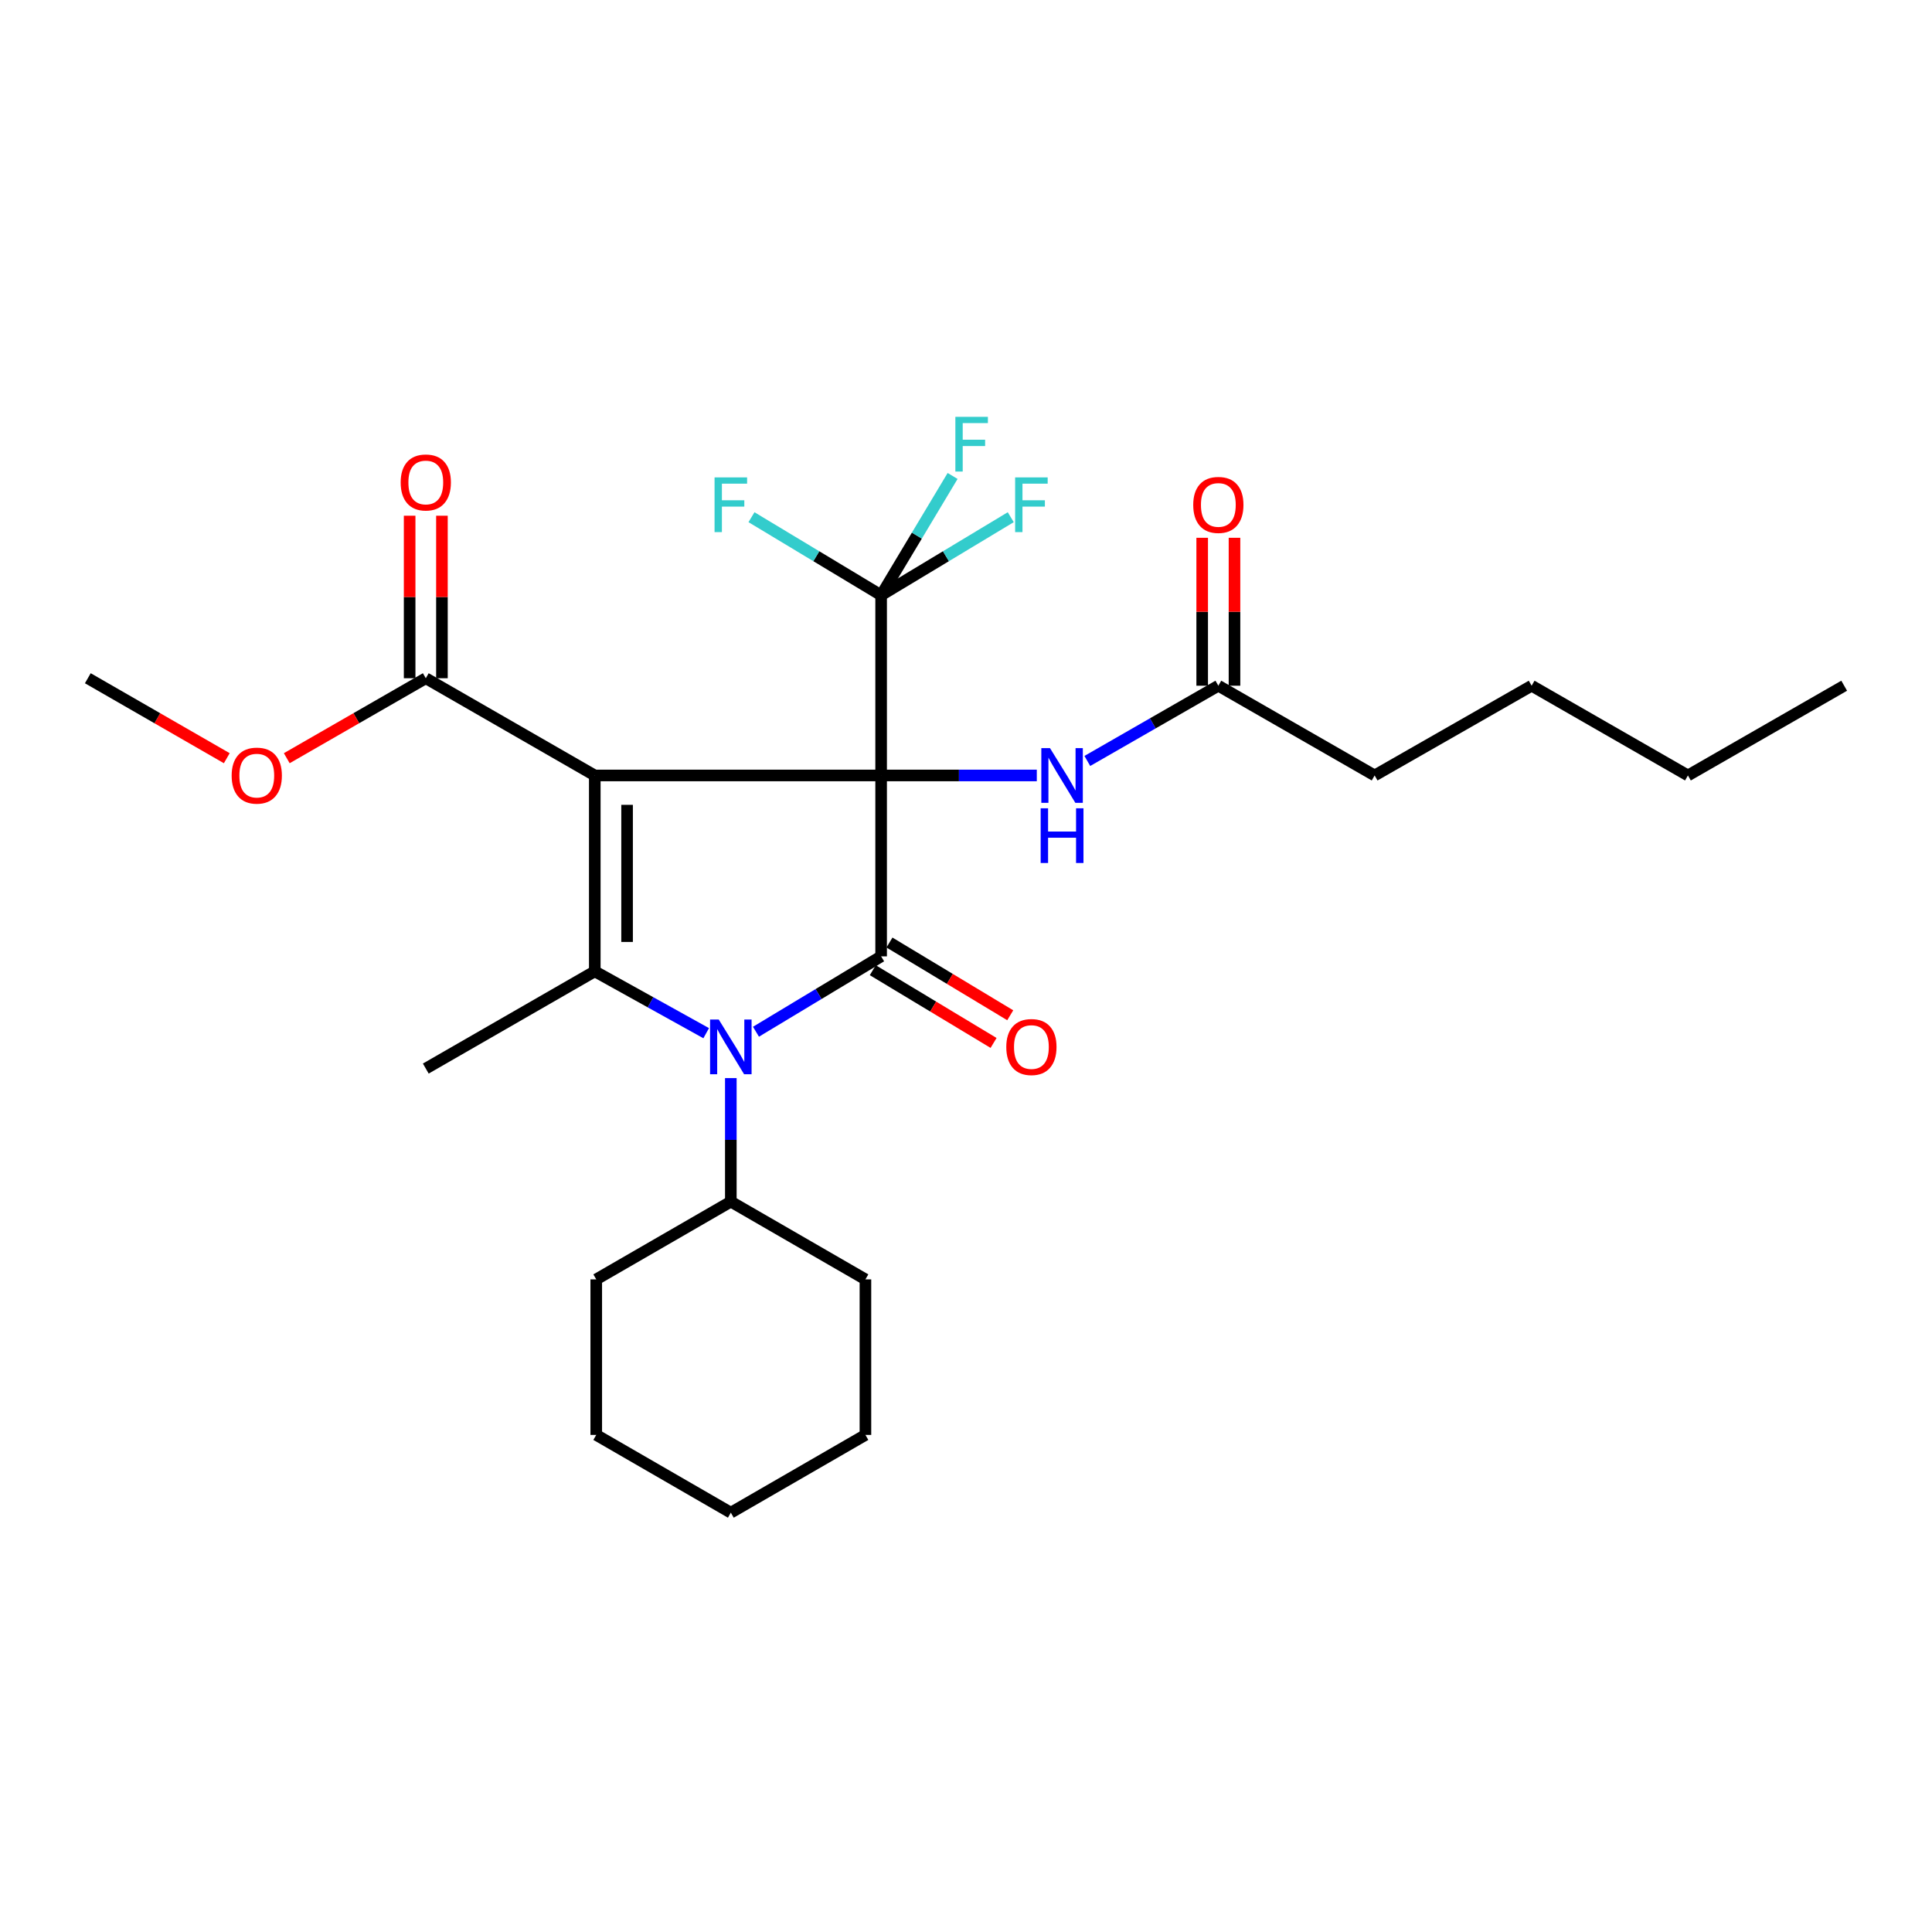<?xml version='1.0' encoding='iso-8859-1'?>
<svg version='1.1' baseProfile='full'
              xmlns='http://www.w3.org/2000/svg'
                      xmlns:rdkit='http://www.rdkit.org/xml'
                      xmlns:xlink='http://www.w3.org/1999/xlink'
                  xml:space='preserve'
width='1000px' height='1000px' viewBox='0 0 1000 1000'>
<!-- END OF HEADER -->
<rect style='opacity:1.0;fill:#FFFFFF;stroke:none' width='1000' height='1000' x='0' y='0'> </rect>
<path class='bond-0' d='M 456.07,401.375 L 307.858,401.375' style='fill:none;fill-rule:evenodd;stroke:#000000;stroke-width:6px;stroke-linecap:butt;stroke-linejoin:miter;stroke-opacity:1' />
<path class='bond-1' d='M 456.07,401.375 L 456.07,495.013' style='fill:none;fill-rule:evenodd;stroke:#000000;stroke-width:6px;stroke-linecap:butt;stroke-linejoin:miter;stroke-opacity:1' />
<path class='bond-4' d='M 456.07,401.375 L 456.07,308.099' style='fill:none;fill-rule:evenodd;stroke:#000000;stroke-width:6px;stroke-linecap:butt;stroke-linejoin:miter;stroke-opacity:1' />
<path class='bond-6' d='M 456.07,401.375 L 496.357,401.375' style='fill:none;fill-rule:evenodd;stroke:#000000;stroke-width:6px;stroke-linecap:butt;stroke-linejoin:miter;stroke-opacity:1' />
<path class='bond-6' d='M 496.357,401.375 L 536.645,401.375' style='fill:none;fill-rule:evenodd;stroke:#0000FF;stroke-width:6px;stroke-linecap:butt;stroke-linejoin:miter;stroke-opacity:1' />
<path class='bond-3' d='M 307.858,401.375 L 307.858,502.758' style='fill:none;fill-rule:evenodd;stroke:#000000;stroke-width:6px;stroke-linecap:butt;stroke-linejoin:miter;stroke-opacity:1' />
<path class='bond-3' d='M 324.575,416.582 L 324.575,487.551' style='fill:none;fill-rule:evenodd;stroke:#000000;stroke-width:6px;stroke-linecap:butt;stroke-linejoin:miter;stroke-opacity:1' />
<path class='bond-5' d='M 307.858,401.375 L 220.387,351.054' style='fill:none;fill-rule:evenodd;stroke:#000000;stroke-width:6px;stroke-linecap:butt;stroke-linejoin:miter;stroke-opacity:1' />
<path class='bond-2' d='M 456.07,495.013 L 423.678,514.519' style='fill:none;fill-rule:evenodd;stroke:#000000;stroke-width:6px;stroke-linecap:butt;stroke-linejoin:miter;stroke-opacity:1' />
<path class='bond-2' d='M 423.678,514.519 L 391.287,534.025' style='fill:none;fill-rule:evenodd;stroke:#0000FF;stroke-width:6px;stroke-linecap:butt;stroke-linejoin:miter;stroke-opacity:1' />
<path class='bond-7' d='M 451.757,502.173 L 483.014,520.998' style='fill:none;fill-rule:evenodd;stroke:#000000;stroke-width:6px;stroke-linecap:butt;stroke-linejoin:miter;stroke-opacity:1' />
<path class='bond-7' d='M 483.014,520.998 L 514.271,539.823' style='fill:none;fill-rule:evenodd;stroke:#FF0000;stroke-width:6px;stroke-linecap:butt;stroke-linejoin:miter;stroke-opacity:1' />
<path class='bond-7' d='M 460.382,487.852 L 491.639,506.677' style='fill:none;fill-rule:evenodd;stroke:#000000;stroke-width:6px;stroke-linecap:butt;stroke-linejoin:miter;stroke-opacity:1' />
<path class='bond-7' d='M 491.639,506.677 L 522.896,525.502' style='fill:none;fill-rule:evenodd;stroke:#FF0000;stroke-width:6px;stroke-linecap:butt;stroke-linejoin:miter;stroke-opacity:1' />
<path class='bond-9' d='M 378.276,558.022 L 378.276,589.994' style='fill:none;fill-rule:evenodd;stroke:#0000FF;stroke-width:6px;stroke-linecap:butt;stroke-linejoin:miter;stroke-opacity:1' />
<path class='bond-9' d='M 378.276,589.994 L 378.276,621.965' style='fill:none;fill-rule:evenodd;stroke:#000000;stroke-width:6px;stroke-linecap:butt;stroke-linejoin:miter;stroke-opacity:1' />
<path class='bond-27' d='M 365.523,534.778 L 336.69,518.768' style='fill:none;fill-rule:evenodd;stroke:#0000FF;stroke-width:6px;stroke-linecap:butt;stroke-linejoin:miter;stroke-opacity:1' />
<path class='bond-27' d='M 336.69,518.768 L 307.858,502.758' style='fill:none;fill-rule:evenodd;stroke:#000000;stroke-width:6px;stroke-linecap:butt;stroke-linejoin:miter;stroke-opacity:1' />
<path class='bond-15' d='M 307.858,502.758 L 220.387,553.088' style='fill:none;fill-rule:evenodd;stroke:#000000;stroke-width:6px;stroke-linecap:butt;stroke-linejoin:miter;stroke-opacity:1' />
<path class='bond-12' d='M 456.07,308.099 L 422.518,287.899' style='fill:none;fill-rule:evenodd;stroke:#000000;stroke-width:6px;stroke-linecap:butt;stroke-linejoin:miter;stroke-opacity:1' />
<path class='bond-12' d='M 422.518,287.899 L 388.967,267.698' style='fill:none;fill-rule:evenodd;stroke:#33CCCC;stroke-width:6px;stroke-linecap:butt;stroke-linejoin:miter;stroke-opacity:1' />
<path class='bond-13' d='M 456.07,308.099 L 474.568,277.227' style='fill:none;fill-rule:evenodd;stroke:#000000;stroke-width:6px;stroke-linecap:butt;stroke-linejoin:miter;stroke-opacity:1' />
<path class='bond-13' d='M 474.568,277.227 L 493.066,246.355' style='fill:none;fill-rule:evenodd;stroke:#33CCCC;stroke-width:6px;stroke-linecap:butt;stroke-linejoin:miter;stroke-opacity:1' />
<path class='bond-14' d='M 456.07,308.099 L 489.617,287.899' style='fill:none;fill-rule:evenodd;stroke:#000000;stroke-width:6px;stroke-linecap:butt;stroke-linejoin:miter;stroke-opacity:1' />
<path class='bond-14' d='M 489.617,287.899 L 523.163,267.699' style='fill:none;fill-rule:evenodd;stroke:#33CCCC;stroke-width:6px;stroke-linecap:butt;stroke-linejoin:miter;stroke-opacity:1' />
<path class='bond-10' d='M 228.746,351.054 L 228.746,308.996' style='fill:none;fill-rule:evenodd;stroke:#000000;stroke-width:6px;stroke-linecap:butt;stroke-linejoin:miter;stroke-opacity:1' />
<path class='bond-10' d='M 228.746,308.996 L 228.746,266.938' style='fill:none;fill-rule:evenodd;stroke:#FF0000;stroke-width:6px;stroke-linecap:butt;stroke-linejoin:miter;stroke-opacity:1' />
<path class='bond-10' d='M 212.028,351.054 L 212.028,308.996' style='fill:none;fill-rule:evenodd;stroke:#000000;stroke-width:6px;stroke-linecap:butt;stroke-linejoin:miter;stroke-opacity:1' />
<path class='bond-10' d='M 212.028,308.996 L 212.028,266.938' style='fill:none;fill-rule:evenodd;stroke:#FF0000;stroke-width:6px;stroke-linecap:butt;stroke-linejoin:miter;stroke-opacity:1' />
<path class='bond-16' d='M 220.387,351.054 L 184.408,371.75' style='fill:none;fill-rule:evenodd;stroke:#000000;stroke-width:6px;stroke-linecap:butt;stroke-linejoin:miter;stroke-opacity:1' />
<path class='bond-16' d='M 184.408,371.75 L 148.43,392.446' style='fill:none;fill-rule:evenodd;stroke:#FF0000;stroke-width:6px;stroke-linecap:butt;stroke-linejoin:miter;stroke-opacity:1' />
<path class='bond-8' d='M 562.798,393.869 L 596.705,374.398' style='fill:none;fill-rule:evenodd;stroke:#0000FF;stroke-width:6px;stroke-linecap:butt;stroke-linejoin:miter;stroke-opacity:1' />
<path class='bond-8' d='M 596.705,374.398 L 630.612,354.927' style='fill:none;fill-rule:evenodd;stroke:#000000;stroke-width:6px;stroke-linecap:butt;stroke-linejoin:miter;stroke-opacity:1' />
<path class='bond-11' d='M 638.971,354.927 L 638.971,316.645' style='fill:none;fill-rule:evenodd;stroke:#000000;stroke-width:6px;stroke-linecap:butt;stroke-linejoin:miter;stroke-opacity:1' />
<path class='bond-11' d='M 638.971,316.645 L 638.971,278.363' style='fill:none;fill-rule:evenodd;stroke:#FF0000;stroke-width:6px;stroke-linecap:butt;stroke-linejoin:miter;stroke-opacity:1' />
<path class='bond-11' d='M 622.253,354.927 L 622.253,316.645' style='fill:none;fill-rule:evenodd;stroke:#000000;stroke-width:6px;stroke-linecap:butt;stroke-linejoin:miter;stroke-opacity:1' />
<path class='bond-11' d='M 622.253,316.645 L 622.253,278.363' style='fill:none;fill-rule:evenodd;stroke:#FF0000;stroke-width:6px;stroke-linecap:butt;stroke-linejoin:miter;stroke-opacity:1' />
<path class='bond-17' d='M 630.612,354.927 L 711.507,401.375' style='fill:none;fill-rule:evenodd;stroke:#000000;stroke-width:6px;stroke-linecap:butt;stroke-linejoin:miter;stroke-opacity:1' />
<path class='bond-18' d='M 378.276,621.965 L 308.619,662.208' style='fill:none;fill-rule:evenodd;stroke:#000000;stroke-width:6px;stroke-linecap:butt;stroke-linejoin:miter;stroke-opacity:1' />
<path class='bond-19' d='M 378.276,621.965 L 447.943,662.208' style='fill:none;fill-rule:evenodd;stroke:#000000;stroke-width:6px;stroke-linecap:butt;stroke-linejoin:miter;stroke-opacity:1' />
<path class='bond-20' d='M 117.384,392.443 L 81.419,371.749' style='fill:none;fill-rule:evenodd;stroke:#FF0000;stroke-width:6px;stroke-linecap:butt;stroke-linejoin:miter;stroke-opacity:1' />
<path class='bond-20' d='M 81.419,371.749 L 45.455,351.054' style='fill:none;fill-rule:evenodd;stroke:#000000;stroke-width:6px;stroke-linecap:butt;stroke-linejoin:miter;stroke-opacity:1' />
<path class='bond-21' d='M 711.507,401.375 L 792.774,354.927' style='fill:none;fill-rule:evenodd;stroke:#000000;stroke-width:6px;stroke-linecap:butt;stroke-linejoin:miter;stroke-opacity:1' />
<path class='bond-24' d='M 308.619,662.208 L 308.619,742.713' style='fill:none;fill-rule:evenodd;stroke:#000000;stroke-width:6px;stroke-linecap:butt;stroke-linejoin:miter;stroke-opacity:1' />
<path class='bond-25' d='M 447.943,662.208 L 447.943,742.713' style='fill:none;fill-rule:evenodd;stroke:#000000;stroke-width:6px;stroke-linecap:butt;stroke-linejoin:miter;stroke-opacity:1' />
<path class='bond-22' d='M 792.774,354.927 L 873.669,401.375' style='fill:none;fill-rule:evenodd;stroke:#000000;stroke-width:6px;stroke-linecap:butt;stroke-linejoin:miter;stroke-opacity:1' />
<path class='bond-23' d='M 873.669,401.375 L 954.545,354.927' style='fill:none;fill-rule:evenodd;stroke:#000000;stroke-width:6px;stroke-linecap:butt;stroke-linejoin:miter;stroke-opacity:1' />
<path class='bond-26' d='M 308.619,742.713 L 378.276,782.957' style='fill:none;fill-rule:evenodd;stroke:#000000;stroke-width:6px;stroke-linecap:butt;stroke-linejoin:miter;stroke-opacity:1' />
<path class='bond-28' d='M 447.943,742.713 L 378.276,782.957' style='fill:none;fill-rule:evenodd;stroke:#000000;stroke-width:6px;stroke-linecap:butt;stroke-linejoin:miter;stroke-opacity:1' />
<path  class='atom-3' d='M 372.016 527.699
L 381.296 542.699
Q 382.216 544.179, 383.696 546.859
Q 385.176 549.539, 385.256 549.699
L 385.256 527.699
L 389.016 527.699
L 389.016 556.019
L 385.136 556.019
L 375.176 539.619
Q 374.016 537.699, 372.776 535.499
Q 371.576 533.299, 371.216 532.619
L 371.216 556.019
L 367.536 556.019
L 367.536 527.699
L 372.016 527.699
' fill='#0000FF'/>
<path  class='atom-7' d='M 543.466 387.215
L 552.746 402.215
Q 553.666 403.695, 555.146 406.375
Q 556.626 409.055, 556.706 409.215
L 556.706 387.215
L 560.466 387.215
L 560.466 415.535
L 556.586 415.535
L 546.626 399.135
Q 545.466 397.215, 544.226 395.015
Q 543.026 392.815, 542.666 392.135
L 542.666 415.535
L 538.986 415.535
L 538.986 387.215
L 543.466 387.215
' fill='#0000FF'/>
<path  class='atom-7' d='M 538.646 418.367
L 542.486 418.367
L 542.486 430.407
L 556.966 430.407
L 556.966 418.367
L 560.806 418.367
L 560.806 446.687
L 556.966 446.687
L 556.966 433.607
L 542.486 433.607
L 542.486 446.687
L 538.646 446.687
L 538.646 418.367
' fill='#0000FF'/>
<path  class='atom-8' d='M 520.853 541.939
Q 520.853 535.139, 524.213 531.339
Q 527.573 527.539, 533.853 527.539
Q 540.133 527.539, 543.493 531.339
Q 546.853 535.139, 546.853 541.939
Q 546.853 548.819, 543.453 552.739
Q 540.053 556.619, 533.853 556.619
Q 527.613 556.619, 524.213 552.739
Q 520.853 548.859, 520.853 541.939
M 533.853 553.419
Q 538.173 553.419, 540.493 550.539
Q 542.853 547.619, 542.853 541.939
Q 542.853 536.379, 540.493 533.579
Q 538.173 530.739, 533.853 530.739
Q 529.533 530.739, 527.173 533.539
Q 524.853 536.339, 524.853 541.939
Q 524.853 547.659, 527.173 550.539
Q 529.533 553.419, 533.853 553.419
' fill='#FF0000'/>
<path  class='atom-11' d='M 207.387 249.723
Q 207.387 242.923, 210.747 239.123
Q 214.107 235.323, 220.387 235.323
Q 226.667 235.323, 230.027 239.123
Q 233.387 242.923, 233.387 249.723
Q 233.387 256.603, 229.987 260.523
Q 226.587 264.403, 220.387 264.403
Q 214.147 264.403, 210.747 260.523
Q 207.387 256.643, 207.387 249.723
M 220.387 261.203
Q 224.707 261.203, 227.027 258.323
Q 229.387 255.403, 229.387 249.723
Q 229.387 244.163, 227.027 241.363
Q 224.707 238.523, 220.387 238.523
Q 216.067 238.523, 213.707 241.323
Q 211.387 244.123, 211.387 249.723
Q 211.387 255.443, 213.707 258.323
Q 216.067 261.203, 220.387 261.203
' fill='#FF0000'/>
<path  class='atom-12' d='M 617.612 261.342
Q 617.612 254.542, 620.972 250.742
Q 624.332 246.942, 630.612 246.942
Q 636.892 246.942, 640.252 250.742
Q 643.612 254.542, 643.612 261.342
Q 643.612 268.222, 640.212 272.142
Q 636.812 276.022, 630.612 276.022
Q 624.372 276.022, 620.972 272.142
Q 617.612 268.262, 617.612 261.342
M 630.612 272.822
Q 634.932 272.822, 637.252 269.942
Q 639.612 267.022, 639.612 261.342
Q 639.612 255.782, 637.252 252.982
Q 634.932 250.142, 630.612 250.142
Q 626.292 250.142, 623.932 252.942
Q 621.612 255.742, 621.612 261.342
Q 621.612 267.062, 623.932 269.942
Q 626.292 272.822, 630.612 272.822
' fill='#FF0000'/>
<path  class='atom-13' d='M 369.856 247.102
L 386.696 247.102
L 386.696 250.342
L 373.656 250.342
L 373.656 258.942
L 385.256 258.942
L 385.256 262.222
L 373.656 262.222
L 373.656 275.422
L 369.856 275.422
L 369.856 247.102
' fill='#33CCCC'/>
<path  class='atom-14' d='M 494.496 215.756
L 511.336 215.756
L 511.336 218.996
L 498.296 218.996
L 498.296 227.596
L 509.896 227.596
L 509.896 230.876
L 498.296 230.876
L 498.296 244.076
L 494.496 244.076
L 494.496 215.756
' fill='#33CCCC'/>
<path  class='atom-15' d='M 525.433 247.102
L 542.273 247.102
L 542.273 250.342
L 529.233 250.342
L 529.233 258.942
L 540.833 258.942
L 540.833 262.222
L 529.233 262.222
L 529.233 275.422
L 525.433 275.422
L 525.433 247.102
' fill='#33CCCC'/>
<path  class='atom-17' d='M 119.907 401.455
Q 119.907 394.655, 123.267 390.855
Q 126.627 387.055, 132.907 387.055
Q 139.187 387.055, 142.547 390.855
Q 145.907 394.655, 145.907 401.455
Q 145.907 408.335, 142.507 412.255
Q 139.107 416.135, 132.907 416.135
Q 126.667 416.135, 123.267 412.255
Q 119.907 408.375, 119.907 401.455
M 132.907 412.935
Q 137.227 412.935, 139.547 410.055
Q 141.907 407.135, 141.907 401.455
Q 141.907 395.895, 139.547 393.095
Q 137.227 390.255, 132.907 390.255
Q 128.587 390.255, 126.227 393.055
Q 123.907 395.855, 123.907 401.455
Q 123.907 407.175, 126.227 410.055
Q 128.587 412.935, 132.907 412.935
' fill='#FF0000'/>
</svg>
